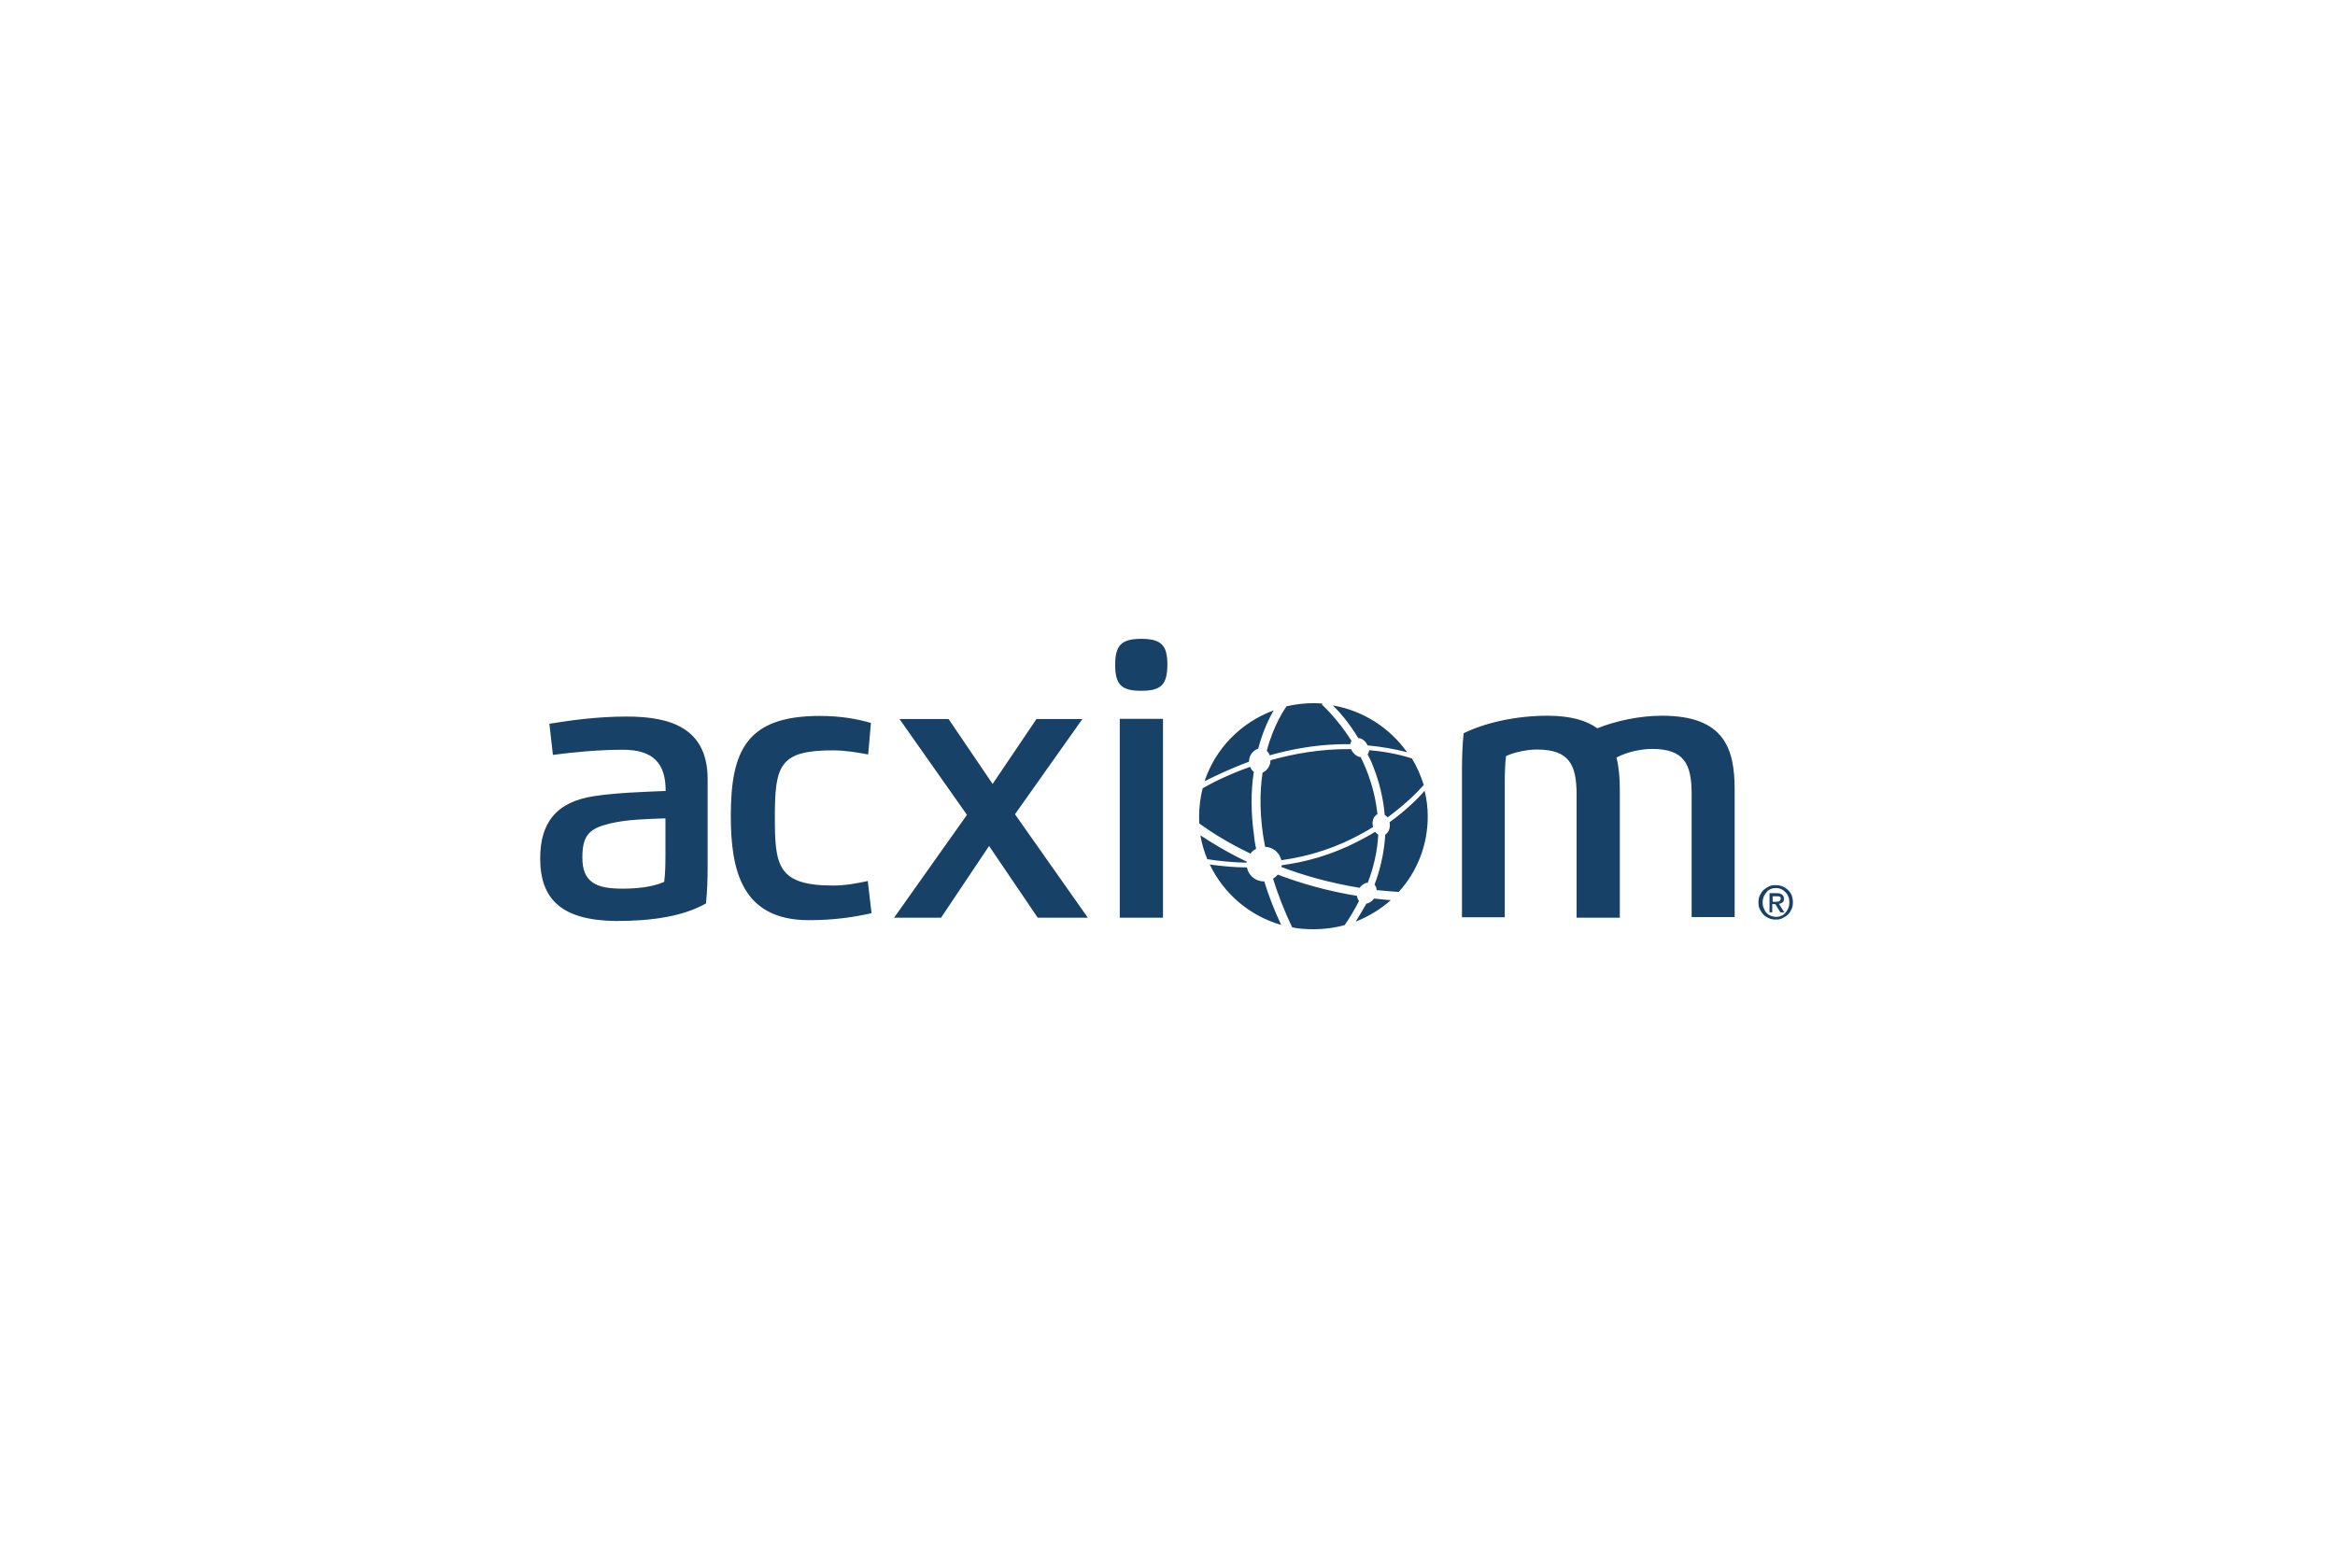 <?xml version="1.0" encoding="utf-8"?>
<svg xmlns="http://www.w3.org/2000/svg" width="402" height="270" viewBox="0 0 402 270" fill="none">
<path d="M93 147.793C93 141.796 95.66 138.07 102.31 137.076C106.12 136.508 110.326 136.366 114.603 136.189C114.603 131.434 112.482 129.092 107.234 129.092C103.065 129.092 98.715 129.517 95.193 129.979L94.582 124.62C98.32 124.017 102.849 123.378 107.917 123.378C115.574 123.378 121.828 125.436 121.828 134.166V149.283C121.828 151.519 121.756 153.506 121.541 155.564C117.658 157.729 112.518 158.581 106.048 158.581C96.666 158.474 93 154.819 93 147.793ZM114.603 140.908C111.548 141.015 108.025 141.086 105.15 141.76C101.555 142.612 100.261 143.676 100.261 147.651C100.261 151.945 102.669 153.009 107.091 153.009C109.319 153.009 112.123 152.832 114.351 151.838C114.531 150.454 114.567 148.786 114.567 147.26V140.908H114.603V140.908ZM149.47 129.908C147.565 129.553 145.48 129.198 143.431 129.198C134.301 129.198 133.402 131.682 133.402 140.554C133.402 148.964 133.762 152.477 143.467 152.477C145.444 152.477 147.457 152.122 149.398 151.696L150.045 157.232C147.098 157.906 143.611 158.439 139.262 158.439C127.687 158.439 125.818 149.815 125.818 140.518C125.818 129.304 128.478 123.272 141.131 123.272C144.797 123.272 147.601 123.804 149.937 124.478L149.47 129.908ZM187.284 158.013H178.658L170.282 145.664L162.015 158.013H153.927L166.472 140.305L154.862 123.804H163.309L170.893 134.982L178.442 123.804H186.35L174.74 140.199L187.284 158.013ZM196.486 118.943C193 118.943 191.993 117.842 191.993 114.471C191.993 111.136 193.036 110 196.486 110C199.937 110 200.98 111.1 200.98 114.471C200.944 117.842 199.973 118.943 196.486 118.943ZM192.784 158.013V123.769H200.225V158.013H192.784ZM278.837 158.013H271.432V136.828C271.432 131.682 270.174 129.056 264.603 129.056C262.841 129.056 260.577 129.553 259.283 130.192C259.103 131.576 259.067 133.243 259.067 134.769V157.942H251.698V132.534C251.698 130.298 251.77 128.311 251.986 126.253C255.652 124.443 261.008 123.236 266.4 123.236C270.39 123.236 273.158 124.053 274.991 125.401C278.19 124.123 282.252 123.236 286.17 123.236C296.989 123.236 298.643 129.056 298.643 135.976V157.906H291.238V136.721C291.238 131.576 289.98 128.95 284.409 128.95C282.827 128.95 280.239 129.375 278.298 130.44C278.729 132.143 278.873 133.989 278.873 135.905V158.013H278.837ZM238.399 140.305C238.147 137.502 237.5 134.734 236.422 132.001C236.134 131.221 235.811 130.546 235.451 129.872C235.631 129.659 235.703 129.446 235.703 129.163C238.111 129.375 240.591 129.801 243.072 130.582C243.934 132.001 244.617 133.563 245.12 135.16C243.97 136.473 241.849 138.566 238.902 140.731C238.686 140.554 238.578 140.447 238.399 140.305ZM233.834 127.069C234.337 127.104 234.804 127.388 235.164 127.85C235.271 128.027 235.379 128.169 235.451 128.346C237.788 128.559 240.052 128.95 242.245 129.517C239.261 125.33 234.696 122.349 229.448 121.462C230.563 122.491 232.216 124.407 233.834 127.069ZM218.09 129.269C218.305 129.482 218.485 129.695 218.593 130.05C222.475 128.95 226.321 128.311 230.059 128.169C230.886 128.133 231.677 128.133 232.468 128.133C232.504 127.921 232.54 127.743 232.683 127.566C230.203 123.662 227.651 121.391 227.579 121.32L227.687 121.143C227.148 121.107 226.645 121.072 226.105 121.072C224.524 121.072 222.978 121.285 221.504 121.604C221.217 122.03 219.312 124.691 218.09 129.269ZM233.402 158.687C235.631 157.8 237.68 156.558 239.441 154.996C238.471 154.925 237.536 154.819 236.565 154.713C236.206 155.209 235.703 155.529 235.235 155.6C234.66 156.593 234.049 157.658 233.402 158.687ZM236.745 143.215C236.242 143.534 235.739 143.854 235.164 144.138C230.994 146.48 226.573 148.041 221.936 148.786C221.504 148.857 221.073 148.893 220.642 148.999C220.642 149.07 220.642 149.212 220.606 149.283C224.344 150.703 228.873 152.016 234.085 152.867C234.445 152.335 234.984 152.016 235.487 151.98C236.529 149.248 237.141 146.48 237.284 143.712C237.033 143.534 236.853 143.392 236.745 143.215ZM237.141 140.199C236.889 137.644 236.242 135.089 235.235 132.534C234.912 131.753 234.588 131.043 234.265 130.369C233.834 130.334 233.33 130.05 232.971 129.588C232.791 129.375 232.683 129.198 232.611 128.985C227.327 128.914 222.511 129.837 218.737 130.901C218.737 131.114 218.701 131.256 218.665 131.469C218.449 132.25 217.946 132.782 217.371 133.031C216.867 136.366 216.796 140.66 217.802 145.806C219.204 145.877 220.282 146.799 220.606 148.112C225.53 147.438 230.311 145.877 234.768 143.357C235.343 143.038 235.882 142.718 236.386 142.399C236.386 142.328 236.35 142.221 236.35 142.186C236.17 141.299 236.529 140.483 237.141 140.199ZM239.225 141.583C239.225 141.618 239.261 141.689 239.261 141.76C239.369 142.612 239.046 143.392 238.471 143.712C238.471 144.067 238.435 144.493 238.399 144.847C238.147 147.331 237.572 149.886 236.637 152.335C236.889 152.583 236.997 152.903 236.997 153.258C238.255 153.364 239.513 153.506 240.807 153.577C243.934 150.135 245.803 145.593 245.803 140.589C245.803 139.063 245.624 137.573 245.264 136.153C244.114 137.502 242.065 139.524 239.225 141.583ZM233.977 155.138C233.762 154.89 233.654 154.571 233.618 154.251C228.406 153.4 223.805 152.051 219.995 150.596C219.743 150.88 219.455 151.128 219.168 151.306C219.995 153.932 221.037 156.7 222.475 159.681C223.661 159.929 224.919 160 226.177 160C228.01 160 229.808 159.752 231.497 159.29C232.432 157.977 233.223 156.558 233.977 155.138ZM207.378 134.521C209.247 128.879 213.632 124.407 219.276 122.314C218.485 123.698 217.407 125.898 216.616 128.914C215.933 129.127 215.322 129.73 215.106 130.511C215.07 130.724 215.034 130.937 215.034 131.15C211.512 132.463 208.852 133.776 207.378 134.521ZM214.639 148.361C211.08 146.657 208.42 144.989 206.659 143.818C206.911 145.238 207.306 146.622 207.845 147.935C210.11 148.29 212.41 148.502 214.603 148.538C214.639 148.432 214.639 148.396 214.639 148.361ZM217.658 151.767H217.622C216.149 151.767 214.926 150.738 214.675 149.354C212.554 149.354 210.433 149.141 208.277 148.857C210.649 153.825 215.106 157.693 220.57 159.255C219.384 156.735 218.413 154.216 217.658 151.767ZM216.256 146.16C216.077 145.38 215.969 144.634 215.897 143.854C215.358 140.021 215.322 136.366 215.861 132.889C215.573 132.676 215.358 132.392 215.214 132.037C211.008 133.527 208.097 135.124 207.054 135.727C206.659 137.289 206.443 138.886 206.443 140.589C206.443 140.979 206.443 141.405 206.479 141.796C208.241 143.073 211.188 145.025 215.286 146.977C215.537 146.622 215.861 146.338 216.256 146.16ZM308.672 155.387C308.672 155.813 308.6 156.238 308.42 156.593C308.24 156.948 308.061 157.268 307.773 157.516C307.485 157.764 307.198 157.942 306.838 158.119C306.479 158.297 306.12 158.332 305.688 158.332C305.257 158.332 304.861 158.261 304.502 158.084C304.143 157.906 303.819 157.729 303.567 157.445C303.316 157.161 303.136 156.877 302.956 156.522C302.777 156.167 302.741 155.742 302.741 155.351C302.741 154.925 302.813 154.5 302.992 154.145C303.172 153.79 303.352 153.471 303.639 153.222C303.927 152.974 304.214 152.796 304.574 152.619C304.933 152.441 305.293 152.406 305.724 152.406C306.155 152.406 306.515 152.477 306.874 152.619C307.234 152.725 307.521 152.974 307.809 153.222C308.097 153.471 308.312 153.79 308.456 154.145C308.6 154.535 308.672 154.961 308.672 155.387ZM308.061 155.387C308.061 155.032 308.025 154.713 307.881 154.393C307.773 154.074 307.593 153.825 307.378 153.612C307.162 153.4 306.946 153.222 306.659 153.08C306.371 152.974 306.084 152.903 305.76 152.903C305.437 152.903 305.113 152.938 304.861 153.08C304.574 153.187 304.322 153.364 304.143 153.612C303.927 153.861 303.783 154.109 303.639 154.393C303.531 154.713 303.46 155.032 303.46 155.387C303.46 155.706 303.496 156.026 303.639 156.345C303.783 156.664 303.891 156.913 304.071 157.126C304.286 157.374 304.502 157.516 304.79 157.658C305.077 157.764 305.401 157.871 305.76 157.871C306.084 157.871 306.371 157.835 306.659 157.693C306.946 157.587 307.198 157.41 307.378 157.161C307.593 156.948 307.737 156.664 307.881 156.38C307.989 156.061 308.061 155.742 308.061 155.387ZM305.185 157.09H304.646V153.79H305.904C306.299 153.79 306.587 153.861 306.802 154.038C307.018 154.216 307.126 154.429 307.126 154.748C307.126 155.032 307.054 155.28 306.874 155.387C306.695 155.493 306.515 155.6 306.263 155.635L307.198 157.09H306.515L305.652 155.671H305.113V157.09H305.185ZM305.796 155.245C305.868 155.245 306.012 155.245 306.084 155.245C306.155 155.245 306.263 155.209 306.335 155.174C306.407 155.138 306.443 155.103 306.515 154.996C306.551 154.925 306.587 154.819 306.587 154.713C306.587 154.642 306.551 154.535 306.515 154.464C306.479 154.429 306.407 154.358 306.335 154.358C306.263 154.358 306.155 154.322 306.084 154.322C306.012 154.322 305.904 154.322 305.832 154.322H305.185V155.28H305.796V155.245Z" fill="#174167"/>
</svg>